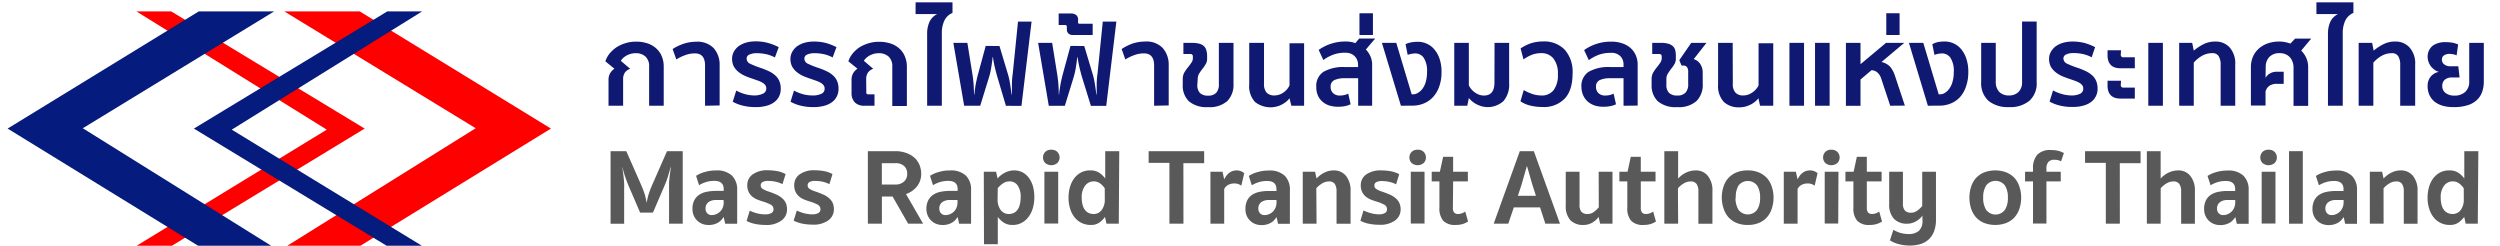 <svg id="Layer_1" data-name="Layer 1" xmlns="http://www.w3.org/2000/svg" viewBox="0 0 534.33 52.52"><defs><style>.cls-1{fill:#595959;}.cls-2{fill:red;}.cls-3{fill:#051b7d;}.cls-4{fill:#101972;}</style></defs><title>logo mrt font-02</title><path class="cls-1" d="M136.81,45.44l-2.44-5.68c-.3-.74-.56-1.42-.76-2s-.39-1.27-.57-2H133c.06.35.12.72.17,1.12s.1.8.14,1.2.07.78.09,1.15,0,.7,0,1v7.59h-2.9V32.31h3.36L137,39.44a21.22,21.22,0,0,1,.77,2,12.24,12.24,0,0,1,.42,1.84h.05a11.12,11.12,0,0,1,.42-1.84,21.22,21.22,0,0,1,.77-2l3.13-7.13h3.36v15.5H143V40.22c0-.29,0-.62,0-1s.05-.75.09-1.15.08-.8.14-1.2.11-.77.17-1.12h-.07c-.18.69-.38,1.34-.58,2s-.45,1.3-.75,2l-2.44,5.68Z"/><path class="cls-1" d="M148,44.68a4,4,0,0,1,.35-1.79,3.19,3.19,0,0,1,1-1.2A4.39,4.39,0,0,1,151,41a9.85,9.85,0,0,1,2.12-.2h1.56v-.37c0-1.18-.67-1.77-2-1.77a6,6,0,0,0-1.74.24,6.94,6.94,0,0,0-1.53.68l-.64-2a6.59,6.59,0,0,1,1.84-.81,8.16,8.16,0,0,1,2.41-.34,4.67,4.67,0,0,1,3.43,1.11,4.14,4.14,0,0,1,1.11,3.08v7.2H155l-.33-1.45a5.26,5.26,0,0,1-.48.63,2.82,2.82,0,0,1-.67.55,3.8,3.8,0,0,1-.89.39,4.06,4.06,0,0,1-1.15.15,3.7,3.7,0,0,1-1.34-.23,3.09,3.09,0,0,1-1.09-.68,3.39,3.39,0,0,1-.75-1.06A3.58,3.58,0,0,1,148,44.68Zm6.64-1.93H153.1a2.68,2.68,0,0,0-1.71.48,1.66,1.66,0,0,0-.59,1.36,1.41,1.41,0,0,0,.36,1,1.26,1.26,0,0,0,.92.38,2.45,2.45,0,0,0,1.06-.22,2.61,2.61,0,0,0,.83-.59,2.49,2.49,0,0,0,.53-.85,2.87,2.87,0,0,0,.18-1Z"/><path class="cls-1" d="M163.51,45.81a2.61,2.61,0,0,0,1.4-.29.91.91,0,0,0,.42-.79,1.11,1.11,0,0,0-.62-1,8.29,8.29,0,0,0-1.59-.64,13.74,13.74,0,0,1-1.33-.47,4,4,0,0,1-1.08-.67,3.06,3.06,0,0,1-.73-1,3.2,3.2,0,0,1-.26-1.34,2.76,2.76,0,0,1,1.17-2.35,5.28,5.28,0,0,1,3.2-.87,11.86,11.86,0,0,1,1.95.17,6.47,6.47,0,0,1,1.87.64l-.67,2.16a6.08,6.08,0,0,0-1.45-.52,7.41,7.41,0,0,0-1.54-.17,2.5,2.5,0,0,0-1.26.24.77.77,0,0,0-.4.7.86.86,0,0,0,.45.78,5.38,5.38,0,0,0,1.19.53c.64.22,1.21.44,1.7.66a4.87,4.87,0,0,1,1.24.78,3,3,0,0,1,.77,1,3.28,3.28,0,0,1,.27,1.39A2.85,2.85,0,0,1,167,47.15a5.36,5.36,0,0,1-3.4.93,11,11,0,0,1-2.16-.21,7.33,7.33,0,0,1-1.87-.64l.67-2.21a8,8,0,0,0,1.51.56A6.8,6.8,0,0,0,163.51,45.81Z"/><path class="cls-1" d="M173.54,45.81a2.55,2.55,0,0,0,1.39-.29.9.9,0,0,0,.43-.79,1.11,1.11,0,0,0-.62-1,8.57,8.57,0,0,0-1.59-.64,13.74,13.74,0,0,1-1.33-.47,3.88,3.88,0,0,1-1.08-.67,3.06,3.06,0,0,1-.73-1,3.2,3.2,0,0,1-.26-1.34,2.76,2.76,0,0,1,1.17-2.35,5.26,5.26,0,0,1,3.2-.87,11.86,11.86,0,0,1,1.95.17,6.31,6.31,0,0,1,1.86.64l-.66,2.16a6.24,6.24,0,0,0-1.45-.52,7.49,7.49,0,0,0-1.54-.17,2.52,2.52,0,0,0-1.27.24.78.78,0,0,0-.39.7.86.86,0,0,0,.45.78,5.17,5.17,0,0,0,1.19.53c.64.22,1.21.44,1.7.66a4.87,4.87,0,0,1,1.24.78,3.1,3.1,0,0,1,.77,1,3.29,3.29,0,0,1,.26,1.39,2.87,2.87,0,0,1-1.17,2.33,5.38,5.38,0,0,1-3.4.93,11,11,0,0,1-2.16-.21,7.33,7.33,0,0,1-1.87-.64L170.3,45a8,8,0,0,0,1.51.56A6.8,6.8,0,0,0,173.54,45.81Z"/><path class="cls-1" d="M196.89,37.11a4.25,4.25,0,0,1-.91,2.74,5.13,5.13,0,0,1-2.34,1.63l3.66,6.33h-3.2L190.77,42h-2.28v5.8h-3V32.31h5.82a6.7,6.7,0,0,1,2.37.38,5.28,5.28,0,0,1,1.75,1,4.35,4.35,0,0,1,1.08,1.53A4.91,4.91,0,0,1,196.89,37.11Zm-3,0a2.13,2.13,0,0,0-.64-1.62,2.65,2.65,0,0,0-1.92-.61h-2.85v4.56h2.85a2.65,2.65,0,0,0,1.88-.63A2.19,2.19,0,0,0,193.9,37.11Z"/><path class="cls-1" d="M198,44.68a4,4,0,0,1,.36-1.79,3.19,3.19,0,0,1,1-1.2A4.39,4.39,0,0,1,201,41a9.85,9.85,0,0,1,2.12-.2h1.56v-.37c0-1.18-.67-1.77-2-1.77a6,6,0,0,0-1.74.24,6.94,6.94,0,0,0-1.53.68l-.64-2a6.59,6.59,0,0,1,1.84-.81,8.16,8.16,0,0,1,2.41-.34,4.67,4.67,0,0,1,3.43,1.11,4.13,4.13,0,0,1,1.1,3.08v7.2H205l-.32-1.45a6.57,6.57,0,0,1-.48.63,3,3,0,0,1-.67.55,3.7,3.7,0,0,1-.9.39,4,4,0,0,1-1.15.15,3.65,3.65,0,0,1-1.33-.23,3.27,3.27,0,0,1-1.84-1.74A3.58,3.58,0,0,1,198,44.68Zm6.65-1.93h-1.59a2.67,2.67,0,0,0-1.7.48,1.64,1.64,0,0,0-.6,1.36,1.42,1.42,0,0,0,.37,1,1.24,1.24,0,0,0,.92.38,2.45,2.45,0,0,0,1.06-.22,2.61,2.61,0,0,0,.83-.59,2.65,2.65,0,0,0,.53-.85,2.87,2.87,0,0,0,.18-1Z"/><path class="cls-1" d="M210.27,36.7h2.62l.33,1.45a4,4,0,0,1,.58-.6,5.47,5.47,0,0,1,.81-.55,4.82,4.82,0,0,1,1-.42,4,4,0,0,1,1.12-.16,3.79,3.79,0,0,1,1.92.47A4.21,4.21,0,0,1,220,38.15a5.69,5.69,0,0,1,.81,1.8,8.81,8.81,0,0,1,.26,2.13,8.09,8.09,0,0,1-.37,2.57,5.65,5.65,0,0,1-1,1.87,4.36,4.36,0,0,1-1.46,1.16,3.9,3.9,0,0,1-1.75.4,3.4,3.4,0,0,1-2-.53,5.17,5.17,0,0,1-1.23-1.19V52.2h-2.95Zm2.95,5.89a3.68,3.68,0,0,0,.66,2.3,2.12,2.12,0,0,0,1.73.85,2.48,2.48,0,0,0,1-.2,2,2,0,0,0,.8-.62,3.05,3.05,0,0,0,.54-1.13,6.37,6.37,0,0,0,.2-1.71,4.06,4.06,0,0,0-.65-2.44,2,2,0,0,0-1.68-.87,2.46,2.46,0,0,0-1.47.44,5.36,5.36,0,0,0-1.1,1Z"/><path class="cls-1" d="M224.69,32a1.72,1.72,0,0,1,1.32.49,1.71,1.71,0,0,1,0,2.33,2,2,0,0,1-2.63,0,1.71,1.71,0,0,1,0-2.33A1.71,1.71,0,0,1,224.69,32Zm1.48,15.78h-2.95V36.7h2.95Z"/><path class="cls-1" d="M239.12,47.81h-2.63l-.32-1.45A5.27,5.27,0,0,1,235,47.55a3.07,3.07,0,0,1-1.89.53,4.42,4.42,0,0,1-1.85-.39,4.2,4.2,0,0,1-1.51-1.15,5.39,5.39,0,0,1-1-1.85,7.59,7.59,0,0,1-.37-2.47,8.08,8.08,0,0,1,.3-2.21,5.76,5.76,0,0,1,.88-1.85A4.53,4.53,0,0,1,231,36.89a4.15,4.15,0,0,1,2-.47,3.36,3.36,0,0,1,2,.54,5.13,5.13,0,0,1,1.22,1.19V32.31h3Zm-3-7.57a4.47,4.47,0,0,0-1-1.05,2.27,2.27,0,0,0-1.41-.42,2.22,2.22,0,0,0-1.77.9,3.9,3.9,0,0,0-.74,2.55,5.85,5.85,0,0,0,.2,1.63,2.88,2.88,0,0,0,.54,1.08,2.11,2.11,0,0,0,.8.61,2.48,2.48,0,0,0,1,.2,2.1,2.1,0,0,0,1.72-.85,3.62,3.62,0,0,0,.67-2.3Z"/><path class="cls-1" d="M252.94,47.81h-3v-13l-4.44,0V32.31h11.87v2.57l-4.44,0Z"/><path class="cls-1" d="M261.65,38.33a7.45,7.45,0,0,1,.43-.71,3.25,3.25,0,0,1,.56-.61,2.71,2.71,0,0,1,.74-.43,2.76,2.76,0,0,1,.94-.16,2.49,2.49,0,0,1,.91.17,2.38,2.38,0,0,1,.7.43l-.62,2.67a2.38,2.38,0,0,0-1.54-.48,2.75,2.75,0,0,0-1.21.28,2.05,2.05,0,0,0-.91.91v7.41h-2.94V36.7h2.58Z"/><path class="cls-1" d="M266.19,44.68a4,4,0,0,1,.35-1.79,3.19,3.19,0,0,1,1-1.2,4.39,4.39,0,0,1,1.6-.67,9.85,9.85,0,0,1,2.12-.2h1.56v-.37c0-1.18-.67-1.77-2-1.77a6,6,0,0,0-1.74.24,6.94,6.94,0,0,0-1.53.68l-.64-2a6.59,6.59,0,0,1,1.84-.81,8.16,8.16,0,0,1,2.41-.34,4.67,4.67,0,0,1,3.43,1.11,4.13,4.13,0,0,1,1.1,3.08v7.2h-2.53l-.32-1.45a6.57,6.57,0,0,1-.48.63,2.82,2.82,0,0,1-.67.55,3.8,3.8,0,0,1-.89.39,4.13,4.13,0,0,1-1.16.15,3.68,3.68,0,0,1-1.33-.23,3.09,3.09,0,0,1-1.09-.68,3.24,3.24,0,0,1-.75-1.06A3.58,3.58,0,0,1,266.19,44.68Zm6.64-1.93h-1.58a2.68,2.68,0,0,0-1.71.48,1.63,1.63,0,0,0-.59,1.36,1.41,1.41,0,0,0,.36,1,1.26,1.26,0,0,0,.92.38,2.45,2.45,0,0,0,1.06-.22,2.61,2.61,0,0,0,.83-.59,2.49,2.49,0,0,0,.53-.85,2.87,2.87,0,0,0,.18-1Z"/><path class="cls-1" d="M281.39,47.81h-2.95V36.7h2.63l.32,1.45a6.18,6.18,0,0,1,.63-.59,5.11,5.11,0,0,1,.84-.56,5.19,5.19,0,0,1,1-.42,4.62,4.62,0,0,1,1.19-.16,3.27,3.27,0,0,1,2.61,1.15,4.89,4.89,0,0,1,1,3.25v7h-3v-6.9a2.8,2.8,0,0,0-.37-1.6,1.39,1.39,0,0,0-1.24-.54,2.79,2.79,0,0,0-1.53.46,5,5,0,0,0-1.18,1Z"/><path class="cls-1" d="M294.64,45.81a2.59,2.59,0,0,0,1.39-.29.91.91,0,0,0,.42-.79,1.09,1.09,0,0,0-.62-1,8.29,8.29,0,0,0-1.59-.64,13.74,13.74,0,0,1-1.33-.47,4.19,4.19,0,0,1-1.08-.67,3.06,3.06,0,0,1-.73-1,3.2,3.2,0,0,1-.26-1.34A2.76,2.76,0,0,1,292,37.29a5.28,5.28,0,0,1,3.2-.87,12,12,0,0,1,2,.17,6.41,6.41,0,0,1,1.86.64l-.67,2.16a6.08,6.08,0,0,0-1.45-.52,7.41,7.41,0,0,0-1.54-.17,2.5,2.5,0,0,0-1.26.24.78.78,0,0,0-.39.7.87.87,0,0,0,.44.78,5.38,5.38,0,0,0,1.19.53c.64.22,1.21.44,1.7.66a4.7,4.7,0,0,1,1.24.78,3,3,0,0,1,.77,1,3.28,3.28,0,0,1,.27,1.39,2.85,2.85,0,0,1-1.18,2.33,5.36,5.36,0,0,1-3.4.93,11,11,0,0,1-2.16-.21,7.12,7.12,0,0,1-1.86-.64l.66-2.21a8,8,0,0,0,1.51.56A6.81,6.81,0,0,0,294.64,45.81Z"/><path class="cls-1" d="M303,32a1.68,1.68,0,0,1,1.31.49,1.71,1.71,0,0,1,0,2.33,2,2,0,0,1-2.62,0,1.71,1.71,0,0,1,0-2.33A1.7,1.7,0,0,1,303,32Zm1.47,15.78h-2.94V36.7h2.94Z"/><path class="cls-1" d="M310.53,44.43a1.51,1.51,0,0,0,.27,1,1.13,1.13,0,0,0,.86.31,2.64,2.64,0,0,0,1.51-.53l.6,2.14a4.56,4.56,0,0,1-1.21.55,5.13,5.13,0,0,1-1.41.18,3.5,3.5,0,0,1-2.68-.89,4.08,4.08,0,0,1-.82-2.79V38.77H306V36.7h1.75l.69-3.18h2.14V36.7h3.15v2.07h-3.15Z"/><path class="cls-1" d="M329.16,44.33h-5.61l-1.18,3.48h-3.12l5.58-15.5h3l5.59,15.5h-3.13Zm-4.74-2.48h3.86l-.75-2.32-1.15-4h-.05l-1.15,4Z"/><path class="cls-1" d="M341.69,36.7h2.95V47.81H342l-.33-1.45a3.3,3.3,0,0,1-.53.62,4.64,4.64,0,0,1-.73.55,4,4,0,0,1-.9.4,3.47,3.47,0,0,1-1,.15,3.8,3.8,0,0,1-2.86-1,4.43,4.43,0,0,1-1-3.15V36.7h2.95v7.08a2.18,2.18,0,0,0,.42,1.51,1.72,1.72,0,0,0,1.3.45,2.19,2.19,0,0,0,1.33-.44,5.18,5.18,0,0,0,1.06-1Z"/><path class="cls-1" d="M350.69,44.43a1.51,1.51,0,0,0,.27,1,1.12,1.12,0,0,0,.85.31,2.64,2.64,0,0,0,1.52-.53l.6,2.14a4.7,4.7,0,0,1-1.21.55,5.13,5.13,0,0,1-1.41.18,3.49,3.49,0,0,1-2.68-.89,4,4,0,0,1-.82-2.79V38.77h-1.7V36.7h1.75l.69-3.18h2.14V36.7h3.15v2.07h-3.15Z"/><path class="cls-1" d="M358.67,47.81h-2.95V32.31h2.95v5.84a6.18,6.18,0,0,1,.63-.59,5.21,5.21,0,0,1,.85-.56,5.32,5.32,0,0,1,1.06-.42,5,5,0,0,1,1.25-.16A3.21,3.21,0,0,1,365,37.57a4.84,4.84,0,0,1,1,3.25v7H363v-6.9a2.72,2.72,0,0,0-.39-1.6,1.48,1.48,0,0,0-1.27-.54,2.79,2.79,0,0,0-1.53.46,5,5,0,0,0-1.18,1Z"/><path class="cls-1" d="M368,42.24a7.27,7.27,0,0,1,.34-2.26,5.21,5.21,0,0,1,1-1.86,5,5,0,0,1,1.73-1.24,6.19,6.19,0,0,1,2.45-.46,6.12,6.12,0,0,1,2.45.46,5,5,0,0,1,1.74,1.24,5,5,0,0,1,1,1.86,7,7,0,0,1,.35,2.26,7.07,7.07,0,0,1-.35,2.28,5.17,5.17,0,0,1-1,1.85A4.74,4.74,0,0,1,376,47.62a6,6,0,0,1-2.45.46,6,6,0,0,1-2.45-.46,4.79,4.79,0,0,1-1.73-1.25,5.34,5.34,0,0,1-1-1.85A7.35,7.35,0,0,1,368,42.24Zm2.94,0a4.64,4.64,0,0,0,.65,2.62,2.5,2.5,0,0,0,3.95,0,4.64,4.64,0,0,0,.65-2.62,4.62,4.62,0,0,0-.65-2.61,2.53,2.53,0,0,0-3.95,0A4.62,4.62,0,0,0,371,42.24Z"/><path class="cls-1" d="M384.2,38.33a5.75,5.75,0,0,1,.42-.71,3,3,0,0,1,.57-.61,2.65,2.65,0,0,1,.73-.43,2.76,2.76,0,0,1,.94-.16,2.46,2.46,0,0,1,.91.17,2.26,2.26,0,0,1,.7.43l-.62,2.67a2.38,2.38,0,0,0-1.54-.48,2.78,2.78,0,0,0-1.21.28,2,2,0,0,0-.9.91v7.41h-2.95V36.7h2.58Z"/><path class="cls-1" d="M391.42,32a1.7,1.7,0,0,1,1.31.49,1.71,1.71,0,0,1,0,2.33,2,2,0,0,1-2.62,0,1.71,1.71,0,0,1,0-2.33A1.68,1.68,0,0,1,391.42,32Zm1.47,15.78H390V36.7h2.94Z"/><path class="cls-1" d="M399,44.43a1.51,1.51,0,0,0,.28,1,1.1,1.1,0,0,0,.85.31,2.67,2.67,0,0,0,1.52-.53l.6,2.14a4.86,4.86,0,0,1-1.21.55,5.13,5.13,0,0,1-1.41.18,3.49,3.49,0,0,1-2.68-.89,4,4,0,0,1-.82-2.79V38.77h-1.7V36.7h1.75l.69-3.18H399V36.7h3.16v2.07H399Z"/><path class="cls-1" d="M410.88,46.08a3.08,3.08,0,0,1-.54.62,6.1,6.1,0,0,1-.75.56,4.4,4.4,0,0,1-.91.4,3.6,3.6,0,0,1-1.05.15,3.76,3.76,0,0,1-2.85-1.06,4.43,4.43,0,0,1-1-3.15V36.7h2.94v6.81a2.12,2.12,0,0,0,.43,1.5,1.69,1.69,0,0,0,1.3.45,2.15,2.15,0,0,0,1.33-.44,5.17,5.17,0,0,0,1.06-1V36.7h2.94V46.91a6.87,6.87,0,0,1-.42,2.55,4.39,4.39,0,0,1-2.91,2.71,7.67,7.67,0,0,1-2.19.31,9.41,9.41,0,0,1-2.43-.3,6.22,6.22,0,0,1-1.89-.81l.74-2.27a5.47,5.47,0,0,0,1.61.71,6.47,6.47,0,0,0,1.61.21,3.3,3.3,0,0,0,2.2-.66,2.86,2.86,0,0,0,.79-2.31Z"/><path class="cls-1" d="M420.93,42.24a7.27,7.27,0,0,1,.34-2.26,5.21,5.21,0,0,1,1-1.86A4.92,4.92,0,0,1,424,36.88a6.75,6.75,0,0,1,4.9,0,5,5,0,0,1,1.74,1.24,5.19,5.19,0,0,1,1,1.86,7.27,7.27,0,0,1,.35,2.26,7.36,7.36,0,0,1-.35,2.28,5.32,5.32,0,0,1-1,1.85,4.74,4.74,0,0,1-1.74,1.25,6.75,6.75,0,0,1-4.9,0,4.7,4.7,0,0,1-1.73-1.25,5.34,5.34,0,0,1-1-1.85A7.35,7.35,0,0,1,420.93,42.24Zm2.94,0a4.72,4.72,0,0,0,.64,2.62,2.51,2.51,0,0,0,4,0,4.64,4.64,0,0,0,.64-2.62,4.62,4.62,0,0,0-.64-2.61,2.54,2.54,0,0,0-4,0A4.71,4.71,0,0,0,423.87,42.24Z"/><path class="cls-1" d="M439.14,34.15a1.65,1.65,0,0,0-1.35.48,2.08,2.08,0,0,0-.4,1.38v.69h3.06v2.07h-3.06v9h-2.87v-9h-1.7V36.7h1.7V36a4.28,4.28,0,0,1,.91-2.93,3.81,3.81,0,0,1,3-1,6.13,6.13,0,0,1,1.5.17,5.27,5.27,0,0,1,1.19.47l-.6,1.77A2.86,2.86,0,0,0,439.14,34.15Z"/><path class="cls-1" d="M453.08,47.81h-3v-13l-4.44,0V32.31h11.87v2.57l-4.44,0Z"/><path class="cls-1" d="M461.8,47.81h-2.95V32.31h2.95v5.84a6.18,6.18,0,0,1,.63-.59,5.21,5.21,0,0,1,.85-.56,5.09,5.09,0,0,1,1.06-.42,5,5,0,0,1,1.25-.16,3.21,3.21,0,0,1,2.53,1.15,4.84,4.84,0,0,1,1,3.25v7h-2.94v-6.9a2.72,2.72,0,0,0-.39-1.6,1.48,1.48,0,0,0-1.27-.54,2.79,2.79,0,0,0-1.53.46,5,5,0,0,0-1.18,1Z"/><path class="cls-1" d="M471.09,44.68a4,4,0,0,1,.36-1.79,3,3,0,0,1,1-1.2,4.32,4.32,0,0,1,1.6-.67,9.7,9.7,0,0,1,2.11-.2h1.57v-.37c0-1.18-.68-1.77-2-1.77a6,6,0,0,0-1.74.24,7.08,7.08,0,0,0-1.52.68l-.65-2a6.72,6.72,0,0,1,1.84-.81,8.23,8.23,0,0,1,2.42-.34,4.63,4.63,0,0,1,3.42,1.11,4.14,4.14,0,0,1,1.11,3.08v7.2h-2.53l-.32-1.45a5.38,5.38,0,0,1-.49.63,2.76,2.76,0,0,1-.66.55,3.88,3.88,0,0,1-.9.39,4.06,4.06,0,0,1-1.15.15,3.7,3.7,0,0,1-1.34-.23,3.18,3.18,0,0,1-1.09-.68,3.39,3.39,0,0,1-.75-1.06A3.58,3.58,0,0,1,471.09,44.68Zm6.65-1.93h-1.59a2.63,2.63,0,0,0-1.7.48,1.64,1.64,0,0,0-.6,1.36,1.37,1.37,0,0,0,.37,1,1.23,1.23,0,0,0,.92.38,2.44,2.44,0,0,0,1.05-.22,2.57,2.57,0,0,0,1.36-1.44,2.87,2.87,0,0,0,.19-1Z"/><path class="cls-1" d="M484.87,32a1.71,1.71,0,0,1,1.31.49,1.71,1.71,0,0,1,0,2.33,2,2,0,0,1-2.63,0,1.71,1.71,0,0,1,0-2.33A1.72,1.72,0,0,1,484.87,32Zm1.47,15.78h-2.95V36.7h2.95Z"/><path class="cls-1" d="M492.18,47.81h-2.94V32.31h2.94Z"/><path class="cls-1" d="M494.25,44.68a4,4,0,0,1,.36-1.79,3,3,0,0,1,1-1.2,4.32,4.32,0,0,1,1.6-.67,9.7,9.7,0,0,1,2.11-.2h1.57v-.37c0-1.18-.68-1.77-2-1.77a6,6,0,0,0-1.74.24,7.08,7.08,0,0,0-1.52.68l-.65-2a6.72,6.72,0,0,1,1.84-.81,8.23,8.23,0,0,1,2.42-.34,4.63,4.63,0,0,1,3.42,1.11,4.14,4.14,0,0,1,1.11,3.08v7.2h-2.53l-.32-1.45a5.38,5.38,0,0,1-.49.63,2.76,2.76,0,0,1-.66.55,3.88,3.88,0,0,1-.9.39,4.06,4.06,0,0,1-1.15.15,3.7,3.7,0,0,1-1.34-.23,3.18,3.18,0,0,1-1.09-.68,3.39,3.39,0,0,1-.75-1.06A3.58,3.58,0,0,1,494.25,44.68Zm6.65-1.93h-1.59a2.65,2.65,0,0,0-1.7.48,1.64,1.64,0,0,0-.6,1.36,1.37,1.37,0,0,0,.37,1,1.23,1.23,0,0,0,.92.38,2.44,2.44,0,0,0,1.05-.22,2.57,2.57,0,0,0,1.36-1.44,2.87,2.87,0,0,0,.19-1Z"/><path class="cls-1" d="M509.45,47.81h-2.94V36.7h2.62l.32,1.45A5.69,5.69,0,0,1,510.92,37a5,5,0,0,1,1-.42,4.54,4.54,0,0,1,1.18-.16,3.27,3.27,0,0,1,2.61,1.15,4.89,4.89,0,0,1,1,3.25v7h-2.94v-6.9a2.89,2.89,0,0,0-.37-1.6,1.4,1.4,0,0,0-1.24-.54,2.77,2.77,0,0,0-1.53.46,5,5,0,0,0-1.19,1Z"/><path class="cls-1" d="M529.58,47.81H527l-.32-1.45a5.42,5.42,0,0,1-1.2,1.19,3.12,3.12,0,0,1-1.9.53,4.42,4.42,0,0,1-1.85-.39,4.2,4.2,0,0,1-1.51-1.15,5.39,5.39,0,0,1-1-1.85,7.59,7.59,0,0,1-.37-2.47,8.08,8.08,0,0,1,.3-2.21,5.76,5.76,0,0,1,.88-1.85,4.53,4.53,0,0,1,1.45-1.27,4.15,4.15,0,0,1,2-.47,3.36,3.36,0,0,1,2,.54,5,5,0,0,1,1.22,1.19V32.31h3Zm-3-7.57a4.27,4.27,0,0,0-1-1.05,2.27,2.27,0,0,0-1.41-.42,2.22,2.22,0,0,0-1.77.9,3.9,3.9,0,0,0-.74,2.55,5.85,5.85,0,0,0,.2,1.63,2.88,2.88,0,0,0,.54,1.08,2.11,2.11,0,0,0,.8.61,2.48,2.48,0,0,0,1,.2,2.12,2.12,0,0,0,1.73-.85,3.68,3.68,0,0,0,.66-2.3Z"/><polygon class="cls-2" points="76.89 2.44 60.77 2.44 101.67 27.41 61.41 52.52 77.03 52.52 117.75 27.48 76.89 2.44"/><polygon class="cls-2" points="36.6 2.44 29.16 2.44 69.84 27.71 29.21 52.52 36.74 52.52 77.94 27.48 36.6 2.44"/><polygon class="cls-3" points="42.48 2.44 58.59 2.44 17.7 27.41 57.95 52.52 42.34 52.52 1.63 27.48 42.48 2.44"/><polygon class="cls-3" points="82.77 2.44 90.22 2.44 49.53 27.71 90.16 52.52 82.63 52.52 41.44 27.48 82.77 2.44"/><path class="cls-4" d="M138.74,22.6V14.25a2.76,2.76,0,0,0-.78-2.16,3,3,0,0,0-2.12-.72,4.29,4.29,0,0,0-1,.13,5.07,5.07,0,0,0-.91.36,4.18,4.18,0,0,0-.74.53,2.72,2.72,0,0,0-.5.61l2,1.71a2.27,2.27,0,0,0-1.13.8,2.55,2.55,0,0,0-.38,1.45V22.6h-3.12V17a2.72,2.72,0,0,1,.36-1.37,2.82,2.82,0,0,1,.91-.94l-1.94-1.58a5.12,5.12,0,0,1,.82-1.57,7,7,0,0,1,1.43-1.35,7.53,7.53,0,0,1,1.94-.93,7.41,7.41,0,0,1,2.33-.36,7.5,7.5,0,0,1,2.54.39,5.1,5.1,0,0,1,1.86,1.11,4.52,4.52,0,0,1,1.16,1.7,5.7,5.7,0,0,1,.39,2.16V22.6Z"/><path class="cls-4" d="M150.69,22.6V14c0-1.72-.72-2.59-2.16-2.59a5.94,5.94,0,0,0-2.12.39,9.42,9.42,0,0,0-1.86.91l-.79-2.23a10.52,10.52,0,0,1,2.29-1.11,8.61,8.61,0,0,1,2.75-.45,4.84,4.84,0,0,1,3.74,1.37A5.34,5.34,0,0,1,153.81,14v8.54Z"/><path class="cls-4" d="M161.16,20.4A4.27,4.27,0,0,0,163.1,20a1.17,1.17,0,0,0,.68-1.11,1.11,1.11,0,0,0-.25-.74,2.07,2.07,0,0,0-.67-.54,6.07,6.07,0,0,0-.94-.41l-1-.35c-.59-.19-1.16-.4-1.69-.63a6.19,6.19,0,0,1-1.41-.86,4.36,4.36,0,0,1-1-1.18,3.77,3.77,0,0,1-.35-1.65,3.1,3.1,0,0,1,.37-1.46,3.79,3.79,0,0,1,1-1.18,5.4,5.4,0,0,1,1.6-.78,7.59,7.59,0,0,1,2-.27,9.88,9.88,0,0,1,2.82.37,11.8,11.8,0,0,1,2.18.87l-.82,2.2a7,7,0,0,0-1.88-.7,9.5,9.5,0,0,0-2-.21,3.72,3.72,0,0,0-1.54.28.93.93,0,0,0-.62.9,1.21,1.21,0,0,0,.79,1.09,19.27,19.27,0,0,0,2.06.83,14.49,14.49,0,0,1,1.83.72,5.41,5.41,0,0,1,1.4.9,3.29,3.29,0,0,1,.9,1.22,4,4,0,0,1,.31,1.67,3.55,3.55,0,0,1-.33,1.57,3.43,3.43,0,0,1-1,1.24,4.76,4.76,0,0,1-1.68.81,8.26,8.26,0,0,1-2.38.29,11,11,0,0,1-2.67-.3,8.29,8.29,0,0,1-2.2-.85l.75-2.38a9.17,9.17,0,0,0,1.87.76A7.91,7.91,0,0,0,161.16,20.4Z"/><path class="cls-4" d="M173.64,20.4a4.23,4.23,0,0,0,1.93-.36,1.16,1.16,0,0,0,.68-1.11,1.11,1.11,0,0,0-.25-.74,2.07,2.07,0,0,0-.67-.54,6.07,6.07,0,0,0-.94-.41l-1-.35c-.59-.19-1.15-.4-1.69-.63a6.13,6.13,0,0,1-1.4-.86,4.08,4.08,0,0,1-1-1.18,3.61,3.61,0,0,1-.36-1.65,3.1,3.1,0,0,1,.37-1.46,3.79,3.79,0,0,1,1-1.18,5.4,5.4,0,0,1,1.6-.78,7.59,7.59,0,0,1,2-.27,10.19,10.19,0,0,1,2.7.33,11.71,11.71,0,0,1,2.17.87l-.82,2.2a7,7,0,0,0-1.88-.7,9.5,9.5,0,0,0-2-.21,3.68,3.68,0,0,0-1.53.28.93.93,0,0,0-.63.9,1.24,1.24,0,0,0,.79,1.09,18.24,18.24,0,0,0,2.07.83,14.35,14.35,0,0,1,1.82.72,5.46,5.46,0,0,1,1.41.9,3.37,3.37,0,0,1,.9,1.22,4.16,4.16,0,0,1,.31,1.67,3.42,3.42,0,0,1-.34,1.57,3.35,3.35,0,0,1-1,1.24,4.76,4.76,0,0,1-1.68.81,8.24,8.24,0,0,1-2.37.29,11,11,0,0,1-2.68-.3,8.36,8.36,0,0,1-2.19-.85l.74-2.38a9.17,9.17,0,0,0,1.87.76A7.71,7.71,0,0,0,173.64,20.4Z"/><path class="cls-4" d="M185.16,19.77q0,.39.36.39h1.39V22.6H184.8a2.78,2.78,0,0,1-2.08-.7A2.75,2.75,0,0,1,182,20V17a2.72,2.72,0,0,1,.36-1.37,2.82,2.82,0,0,1,.91-.94l-1.94-1.58a4.83,4.83,0,0,1,.83-1.57,7,7,0,0,1,1.42-1.35,7.78,7.78,0,0,1,1.94-.9,7.41,7.41,0,0,1,2.33-.36,7.91,7.91,0,0,1,2.56.39,5.14,5.14,0,0,1,1.87,1.11,4.5,4.5,0,0,1,1.15,1.7,5.57,5.57,0,0,1,.4,2.17v8.35h-3.12V14.25a2.75,2.75,0,0,0-.79-2.16,3.08,3.08,0,0,0-2.14-.72,4.29,4.29,0,0,0-1,.13,5.07,5.07,0,0,0-.91.36,4.18,4.18,0,0,0-.74.53,2.63,2.63,0,0,0-.49.61l2,1.71a2.27,2.27,0,0,0-1.13.8,2.55,2.55,0,0,0-.38,1.45Z"/><path class="cls-4" d="M198.16,22.6V7.25a6.14,6.14,0,0,1,.54-2.67A3.6,3.6,0,0,1,200.32,3h-4.63V.5h7.89V2.76a3.37,3.37,0,0,0-1.74,1.65,6.15,6.15,0,0,0-.54,2.64V22.6Z"/><path class="cls-4" d="M213.62,9.84l1.78,5.92a13.63,13.63,0,0,1,.44,1.89c.12.69.24,1.55.37,2.55h.07V17.78a16.69,16.69,0,0,1,.17-2l1.13-11.16h2.9l-2.16,18H215l-1.83-6.16c-.19-.67-.38-1.37-.55-2.1a19.71,19.71,0,0,1-.39-2.17h-.06c-.08.72-.18,1.44-.3,2.17a15.16,15.16,0,0,1-.47,2.1L209.5,22.6h-3.43L203.76,9.16h3l1.06,6.6c.08.47.16,1.06.23,1.77s.11,1.6.13,2.67h.07c.05-.52.11-1,.17-1.42s.13-.82.2-1.17l.22-1c.07-.3.15-.59.23-.88l1.61-5.92Z"/><path class="cls-4" d="M231.74,9.84l1.78,5.92a13.63,13.63,0,0,1,.44,1.89c.12.69.24,1.55.37,2.55h.07V17.78a16.69,16.69,0,0,1,.17-2L235.7,4.62h2.9l-2.16,18h-3.28l-1.9-6.14c-.19-.67-.38-1.37-.55-2.1a19.71,19.71,0,0,1-.39-2.17h-.07c-.08.72-.18,1.44-.3,2.17a15.16,15.16,0,0,1-.47,2.1l-1.89,6.14h-3.43L221.88,9.16h3l1.06,6.6c.08.47.16,1.06.23,1.77s.11,1.6.13,2.67h.07c0-.52.11-1,.17-1.42s.13-.82.2-1.17l.22-1c.07-.3.15-.59.23-.88l1.61-5.92Z"/><path class="cls-4" d="M230.4,4.72q0,.36.33.36h2.81v2.4h-4.27a1.26,1.26,0,0,1-.9-.31,1.15,1.15,0,0,1-.35-.86v-.6c0-.24-.11-.36-.34-.36h-1.41V2.88h2.57A1.83,1.83,0,0,1,230,3.2a1.2,1.2,0,0,1,.42,1Z"/><path class="cls-4" d="M246.67,22.6V14c0-1.72-.72-2.59-2.16-2.59a6,6,0,0,0-2.13.39,9.42,9.42,0,0,0-1.86.91l-.79-2.23A10.52,10.52,0,0,1,242,9.33a8.61,8.61,0,0,1,2.75-.45,4.79,4.79,0,0,1,3.75,1.37A5.41,5.41,0,0,1,249.79,14v8.54Z"/><path class="cls-4" d="M255.91,18.14a2.37,2.37,0,0,0,.57,1.75,2.43,2.43,0,0,0,1.73.55,2.28,2.28,0,0,0,1.73-.6,2.63,2.63,0,0,0,.57-1.89V9.16h3.13v8.76a4.94,4.94,0,0,1-1.31,3.66,5.6,5.6,0,0,1-4.12,1.31,5.76,5.76,0,0,1-4.11-1.25,4.63,4.63,0,0,1-1.31-3.52V16.87a2.94,2.94,0,0,1,.33-1.36,10.36,10.36,0,0,1,.75-1.08,9.91,9.91,0,0,0,.74-1,1.52,1.52,0,0,0,.34-1v-.34a.49.49,0,0,0-.42-.55h-1.6V9.16h1.85a5.69,5.69,0,0,1,1.54.18,2.34,2.34,0,0,1,1,.52,1.8,1.8,0,0,1,.5.85A4,4,0,0,1,258,11.9v.6a2.18,2.18,0,0,1-.31,1.22,7.42,7.42,0,0,1-.69,1,11.9,11.9,0,0,0-.7,1,2.23,2.23,0,0,0-.31,1.13Z"/><path class="cls-4" d="M270.16,17.88a2.76,2.76,0,0,0,.57,1.94,2.29,2.29,0,0,0,1.63.58,3.34,3.34,0,0,0,1.94-.62,3.74,3.74,0,0,0,1.31-1.53v-9h3.12V22.6H276L275.61,21a3.8,3.8,0,0,1-.68.71,5.32,5.32,0,0,1-6.72.06A5,5,0,0,1,267,18V9.16h3.16Z"/><path class="cls-4" d="M290.28,22.6V16.72h-2.93a5,5,0,0,0-2.15.4,1.46,1.46,0,0,0-.8,1.45,1.78,1.78,0,0,0,.55,1.36,2,2,0,0,0,1.37.49,5.29,5.29,0,0,0,.9-.08,3.74,3.74,0,0,0,.94-.33l.51,2.28a5.24,5.24,0,0,1-1.29.41,8.18,8.18,0,0,1-1.4.12,6.31,6.31,0,0,1-1.82-.26,4.13,4.13,0,0,1-1.47-.8,3.7,3.7,0,0,1-1-1.32,4.48,4.48,0,0,1-.36-1.84,3.61,3.61,0,0,1,1.55-3.26,8.61,8.61,0,0,1,4.69-1h2.69v-.45a2.63,2.63,0,0,0-.17-1,2.17,2.17,0,0,0-.51-.83,2.38,2.38,0,0,0-.85-.58,3.09,3.09,0,0,0-1.21-.21,7.24,7.24,0,0,0-2.6.43,8.74,8.74,0,0,0-2.08,1.13l-1-2.16a9.85,9.85,0,0,1,5.8-1.8,6.71,6.71,0,0,1,1.1.09,4.85,4.85,0,0,1,.94.27l.82-1h3.43l-2,2.35a5.09,5.09,0,0,1,1,1.51,4.55,4.55,0,0,1,.34,1.78V22.6Z"/><path class="cls-4" d="M290.56,7.48V2.83h2.88V7.48Z"/><path class="cls-4" d="M299.42,22.6,295.36,9.16h3.07l3.29,11H302a1.93,1.93,0,0,0,1.1-.34,3.19,3.19,0,0,0,1-.95,4.48,4.48,0,0,0,.66-1.48,7.07,7.07,0,0,0,.24-1.94,5.11,5.11,0,0,0-.71-3.1,2.17,2.17,0,0,0-1.81-.93,5,5,0,0,0-1.61.31l-.46-2.28a4.13,4.13,0,0,1,1.17-.39A7.76,7.76,0,0,1,303,8.93a4.59,4.59,0,0,1,2,.43,4.39,4.39,0,0,1,1.62,1.27,5.94,5.94,0,0,1,1.08,2,8.41,8.41,0,0,1,.4,2.77,9,9,0,0,1-.46,3,6.43,6.43,0,0,1-1.28,2.26,5.49,5.49,0,0,1-2,1.43,6.15,6.15,0,0,1-2.47.49Z"/><path class="cls-4" d="M319.43,9.16h3.12v8.62a5.33,5.33,0,0,1-1.22,3.83,5,5,0,0,1-4.68,1.1,7.7,7.7,0,0,1-1.12-.45,6.25,6.25,0,0,1-.92-.63,4.79,4.79,0,0,1-.67-.68l-.34,1.65h-2.78V9.16h3.12v9.09a4,4,0,0,0,2.22,2,3.14,3.14,0,0,0,1,.17q2.25,0,2.25-2.76Z"/><path class="cls-4" d="M325.67,19.25a10,10,0,0,0,1.79.82,6.22,6.22,0,0,0,2,.34,3.15,3.15,0,0,0,2.61-1.16,5.34,5.34,0,0,0,.9-3.38,5.09,5.09,0,0,0-1-3.42,3.24,3.24,0,0,0-2.6-1.09,5.57,5.57,0,0,0-1.93.34,8.08,8.08,0,0,0-1.82,1L325,10.35a9,9,0,0,1,2.21-1.1,8.47,8.47,0,0,1,2.54-.39,6.1,6.1,0,0,1,4.69,1.77,7.1,7.1,0,0,1,1.67,5.07q0,3.6-1.69,5.38a6.11,6.11,0,0,1-4.69,1.79,11,11,0,0,1-2.68-.31,6.23,6.23,0,0,1-2.08-.91Z"/><path class="cls-4" d="M347,22.6V16.72h-2.93a5,5,0,0,0-2.15.4,1.46,1.46,0,0,0-.8,1.45,1.78,1.78,0,0,0,.55,1.36,2,2,0,0,0,1.37.49,5.29,5.29,0,0,0,.9-.08,3.74,3.74,0,0,0,.94-.33l.51,2.28a5.24,5.24,0,0,1-1.29.41,8.18,8.18,0,0,1-1.4.12,6.31,6.31,0,0,1-1.82-.26,4.49,4.49,0,0,1-1.47-.8,4,4,0,0,1-1-1.32A4.48,4.48,0,0,1,338,18.6a3.61,3.61,0,0,1,1.55-3.26,8.61,8.61,0,0,1,4.69-1H347v-.45a2.57,2.57,0,0,0-.66-1.87,2.68,2.68,0,0,0-2.08-.72,7.24,7.24,0,0,0-2.6.43,8.74,8.74,0,0,0-2.08,1.13l-1-2.16a9.85,9.85,0,0,1,5.8-1.8,7.11,7.11,0,0,1,2.34.36,5.05,5.05,0,0,1,1.78,1,4.42,4.42,0,0,1,1.13,1.58,4.89,4.89,0,0,1,.39,2v8.73Z"/><path class="cls-4" d="M363.93,17.92a4.87,4.87,0,0,1-1.32,3.66,5.62,5.62,0,0,1-4.13,1.31,5.9,5.9,0,0,1-4.14-1.23A4.69,4.69,0,0,1,353,18.12V16.87a2.92,2.92,0,0,1,.34-1.36,9,9,0,0,1,.74-1.08,10,10,0,0,0,.75-1,1.58,1.58,0,0,0,.33-1v-.34a.49.49,0,0,0-.42-.55h-1.61V9.16H355a5.58,5.58,0,0,1,1.53.18,2.34,2.34,0,0,1,1,.52,1.74,1.74,0,0,1,.51.85,4.35,4.35,0,0,1,.14,1.19v.6a2.18,2.18,0,0,1-.31,1.22,7.5,7.5,0,0,1-.7,1c-.24.32-.47.65-.69,1a2.15,2.15,0,0,0-.32,1.13v1.27a2.34,2.34,0,0,0,.59,1.75,2.46,2.46,0,0,0,1.74.55,2.31,2.31,0,0,0,1.74-.6,2.6,2.6,0,0,0,.59-1.89V15.45a1.78,1.78,0,0,0-.25-1.1.93.93,0,0,0-.81-.34h-.36l-.48-1.15,2.55-3.7h3.26L362,12.64a2.47,2.47,0,0,1,1.44,1.11,3.25,3.25,0,0,1,.48,1.77Z"/><path class="cls-4" d="M370.36,17.88a2.66,2.66,0,0,0,.58,1.94,2.21,2.21,0,0,0,1.63.58,3.31,3.31,0,0,0,1.93-.62,3.78,3.78,0,0,0,1.36-1.53v-9H379V22.6h-2.82L375.83,21a4.21,4.21,0,0,1-.69.71,4.86,4.86,0,0,1-.93.62,5.61,5.61,0,0,1-1.14.44,4.74,4.74,0,0,1-1.3.17,4.65,4.65,0,0,1-3.35-1.17,5,5,0,0,1-1.21-3.7V9.16h3.12Z"/><path class="cls-4" d="M385.58,9.16V22.6h-3.12V9.16Zm5.47,0V22.6h-3.12V9.16Z"/><path class="cls-4" d="M404,22.6l-1.9-5.73a3,3,0,0,0-.9-1.43A2.15,2.15,0,0,0,400,15l-2.35,2v5.61h-3.12V9.16h3.12v4.56l5.45-4.56H407l-4.87,4.09a3.63,3.63,0,0,1,1.84,1,5.78,5.78,0,0,1,1,1.82l2.16,6.5Z"/><path class="cls-4" d="M403.16,7.48V2.83H406V7.48Z"/><path class="cls-4" d="M412.05,22.6,408,9.16h3.07l3.29,11h.27a1.93,1.93,0,0,0,1.1-.34,3.19,3.19,0,0,0,.95-.95,4.48,4.48,0,0,0,.66-1.48,7.07,7.07,0,0,0,.24-1.94,5.11,5.11,0,0,0-.71-3.1,2.17,2.17,0,0,0-1.81-.93,5,5,0,0,0-1.61.31L413,9.45A4.54,4.54,0,0,1,414.16,9a7.68,7.68,0,0,1,1.43-.13,4.59,4.59,0,0,1,2,.43,4.39,4.39,0,0,1,1.62,1.27,5.94,5.94,0,0,1,1.08,2.05,8.41,8.41,0,0,1,.4,2.77,9,9,0,0,1-.46,3A6.43,6.43,0,0,1,419,20.66a5.49,5.49,0,0,1-2,1.43,6.15,6.15,0,0,1-2.47.49Z"/><path class="cls-4" d="M429.33,22.89A6.5,6.5,0,0,1,425,21.55a5.1,5.1,0,0,1-1.56-4.06V9.16h3.12v8.33a3.05,3.05,0,0,0,.74,2.15,2.8,2.8,0,0,0,2.07.76,2.75,2.75,0,0,0,2.06-.76,2.85,2.85,0,0,0,.75-2.15V4.6h3.12V17.49a5,5,0,0,1-1.56,4.06A6.47,6.47,0,0,1,429.33,22.89Z"/><path class="cls-4" d="M442.65,20.4a4.23,4.23,0,0,0,1.93-.36,1.16,1.16,0,0,0,.68-1.11,1.11,1.11,0,0,0-.25-.74,2.07,2.07,0,0,0-.67-.54,6.07,6.07,0,0,0-.94-.41l-1-.35c-.59-.19-1.15-.4-1.69-.63a6.13,6.13,0,0,1-1.4-.86,4.08,4.08,0,0,1-1-1.18,3.61,3.61,0,0,1-.36-1.65,3.1,3.1,0,0,1,.37-1.46,4.08,4.08,0,0,1,1-1.18,5.4,5.4,0,0,1,1.6-.78,7.59,7.59,0,0,1,2-.27,10.19,10.19,0,0,1,2.7.33,11.71,11.71,0,0,1,2.17.87l-.73,2.17a7,7,0,0,0-1.88-.7,9.5,9.5,0,0,0-2-.21,3.68,3.68,0,0,0-1.53.28.93.93,0,0,0-.63.9,1.24,1.24,0,0,0,.79,1.09,18.24,18.24,0,0,0,2.07.83,14.35,14.35,0,0,1,1.82.72,5.46,5.46,0,0,1,1.41.9,3.37,3.37,0,0,1,.9,1.22,4.16,4.16,0,0,1,.31,1.67,3.42,3.42,0,0,1-.34,1.57,3.35,3.35,0,0,1-1,1.24,4.76,4.76,0,0,1-1.68.81,8.24,8.24,0,0,1-2.37.29,11,11,0,0,1-2.68-.3,8.36,8.36,0,0,1-2.19-.85l.74-2.38a9.17,9.17,0,0,0,1.87.76A7.86,7.86,0,0,0,442.65,20.4Z"/><path class="cls-4" d="M453.28,11.68a.5.5,0,0,0,.41.56h2.59v2.35h-3.12a3.89,3.89,0,0,1-1.07-.15,2.35,2.35,0,0,1-.85-.46,2.32,2.32,0,0,1-.57-.84,3.54,3.54,0,0,1-.22-1.29v-1.1h2.88Zm0,6.48a.5.5,0,0,0,.41.56.33.33,0,0,0,.14,0h2.45v2.35h-3.12a3.89,3.89,0,0,1-1.07-.15,2.35,2.35,0,0,1-.85-.46,2.32,2.32,0,0,1-.57-.84,3.54,3.54,0,0,1-.22-1.29V17.25h2.88Z"/><path class="cls-4" d="M462.28,9.16V22.6h-3.12V9.16Z"/><path class="cls-4" d="M474.62,13.94A3.51,3.51,0,0,0,474.2,12a1.55,1.55,0,0,0-1.41-.64,4.37,4.37,0,0,0-2.11.55,6.71,6.71,0,0,0-1.8,1.47V22.6h-3.12V9.16h2.78l.34,1.66a11,11,0,0,1,2-1.33,5.43,5.43,0,0,1,2.62-.61,4,4,0,0,1,3.06,1.27,5.16,5.16,0,0,1,1.18,3.65v8.8h-3.12Z"/><path class="cls-4" d="M484.22,16.65a2.37,2.37,0,0,1,.9-.93,3,3,0,0,1,1.64-.39h1.34v2.59h-1.41a2.78,2.78,0,0,0-1.68.44,2.15,2.15,0,0,0-.79,1.2v3h-3.13V14.25a5.45,5.45,0,0,1,.43-2.11,5,5,0,0,1,1.2-1.7,5.77,5.77,0,0,1,1.9-1.14,7.36,7.36,0,0,1,2.54-.42A6.36,6.36,0,0,1,488.4,9a8.71,8.71,0,0,1,1.14.31l1-1.06h3.44l-2.14,2.57a4.92,4.92,0,0,1,1.49,3.57v8.23h-3.13v-8.2a3.1,3.1,0,0,0-.2-1.17,2.77,2.77,0,0,0-.57-1,2.65,2.65,0,0,0-.93-.65,3.06,3.06,0,0,0-1.27-.24,2.9,2.9,0,0,0-2.21.83,3,3,0,0,0-.76,2.08Z"/><path class="cls-4" d="M497.56,22.6V7.25a6.14,6.14,0,0,1,.54-2.67A3.6,3.6,0,0,1,499.72,3h-4.63V.5H503V2.76a3.37,3.37,0,0,0-1.74,1.65,6.15,6.15,0,0,0-.54,2.64V22.6Z"/><path class="cls-4" d="M513,13.94a3.51,3.51,0,0,0-.42-1.93,1.53,1.53,0,0,0-1.4-.64,4.38,4.38,0,0,0-2.12.55,6.71,6.71,0,0,0-1.8,1.47V22.6h-3.14V9.16H507l.33,1.66a11,11,0,0,1,2-1.33,5.42,5.42,0,0,1,2.61-.61A4,4,0,0,1,515,10.15a5.11,5.11,0,0,1,1.2,3.65v8.8H513Z"/><path class="cls-4" d="M527.75,9.16h3.12v8.26a6.52,6.52,0,0,1-.36,2.23,4.34,4.34,0,0,1-1.13,1.73,5.07,5.07,0,0,1-2,1.12,9.48,9.48,0,0,1-3,.39,8.41,8.41,0,0,1-2.23-.27,5.29,5.29,0,0,1-1.74-.84,4.05,4.05,0,0,1-1.14-1.42,4.46,4.46,0,0,1-.41-2,3,3,0,0,1,.68-2,2.89,2.89,0,0,1,1.74-1,2.5,2.5,0,0,1-.88-.4,4.47,4.47,0,0,1-.79-.72,3.75,3.75,0,0,1-.55-1,3.51,3.51,0,0,1-.2-1.11,3.22,3.22,0,0,1,.25-1.26,3.12,3.12,0,0,1,.72-1A3.48,3.48,0,0,1,521,9.25,4.84,4.84,0,0,1,522.59,9a9.42,9.42,0,0,1,1.6.13,5.33,5.33,0,0,1,1.19.38l-.32,2.32a3.45,3.45,0,0,0-.79-.24,5.49,5.49,0,0,0-.72-.07,2,2,0,0,0-1.21.33,1,1,0,0,0-.42.87,1.22,1.22,0,0,0,.53,1.07,2,2,0,0,0,1.15.37h1.82l.27,2.4h-1.64a2.27,2.27,0,0,0-1.52.48,1.72,1.72,0,0,0-.54,1.32,1.85,1.85,0,0,0,.72,1.53,3,3,0,0,0,1.8.54,3.29,3.29,0,0,0,2.42-.82,2.86,2.86,0,0,0,.82-2.18Z"/></svg>